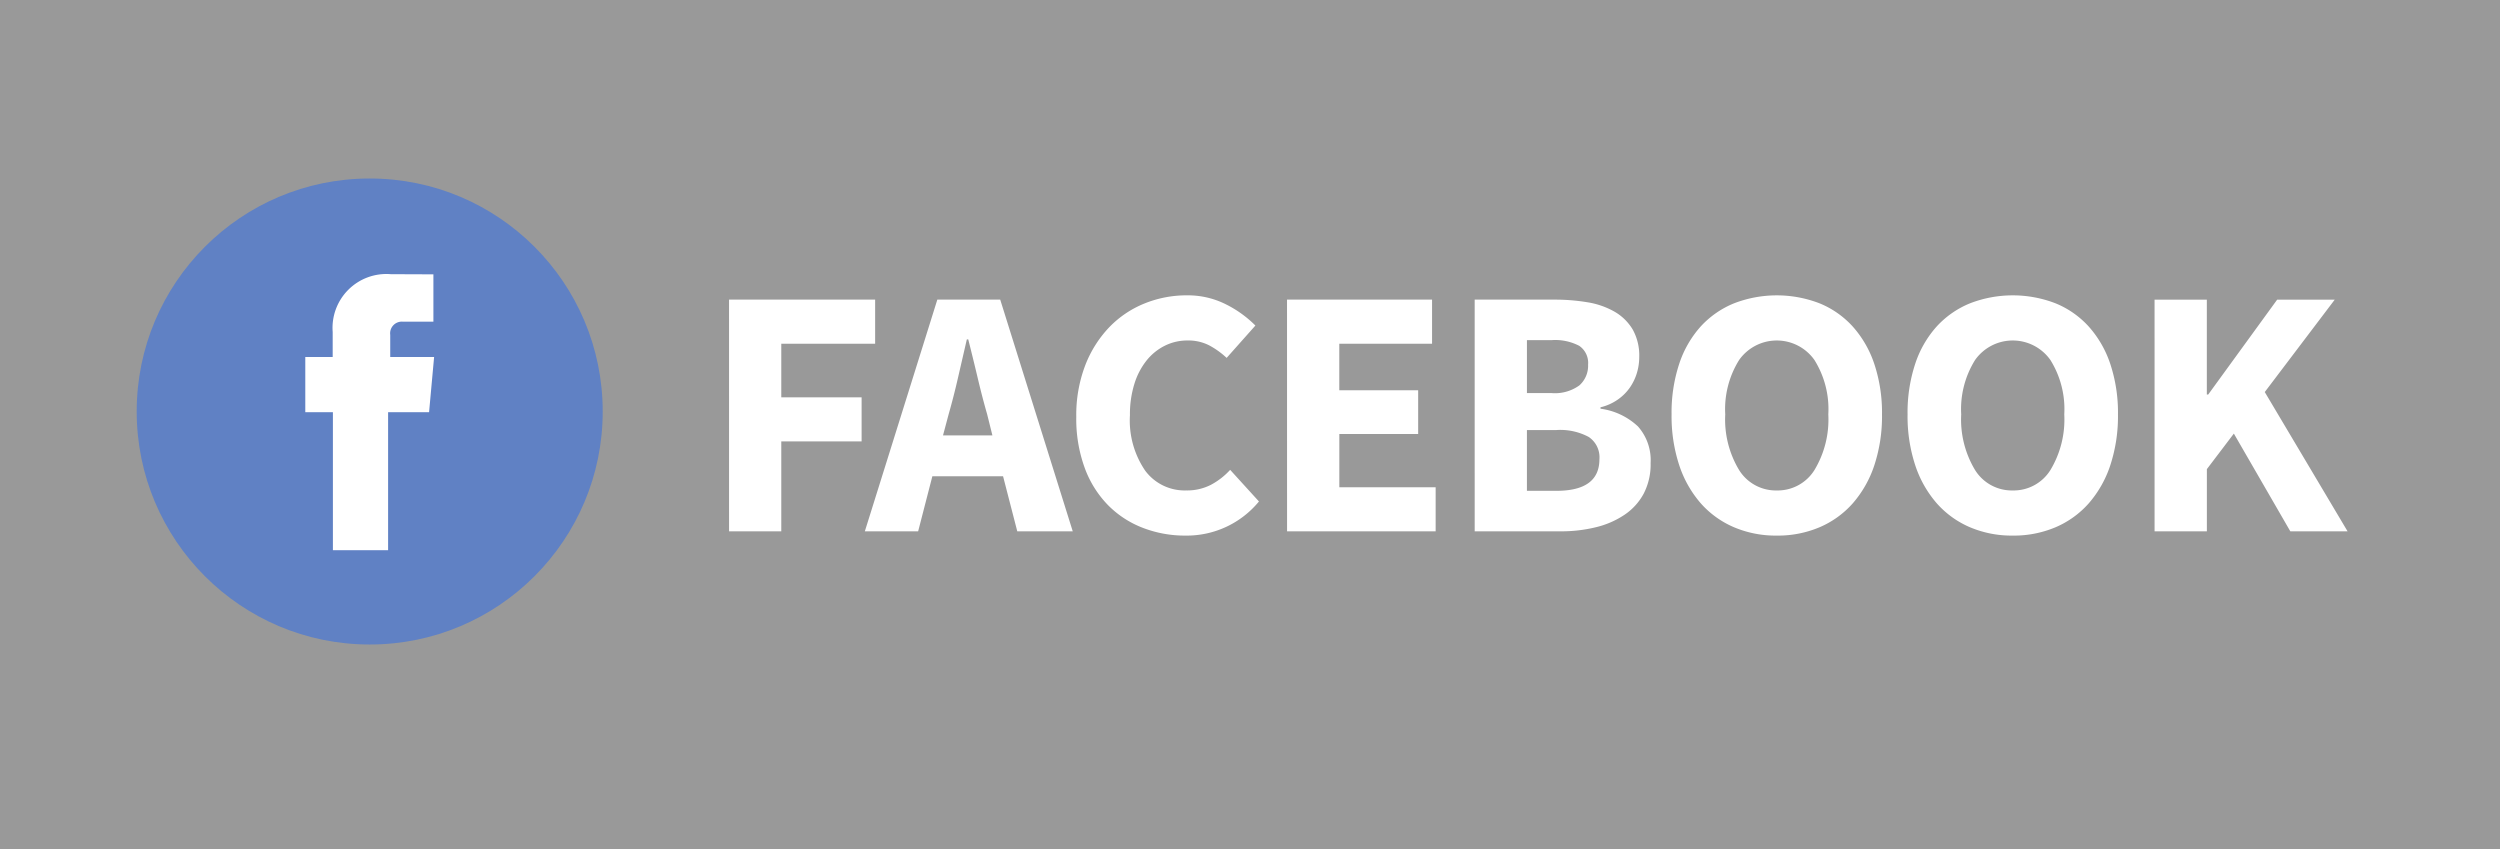 <svg xmlns="http://www.w3.org/2000/svg" viewBox="0 0 91.445 31.059">
    <defs>
        <style>
            .cls-3{fill:#fff}
        </style>
    </defs>
    <g id="Livello_2" data-name="Livello 2">
        <g id="Livello_4" data-name="Livello 4">
            <path fill="#999" d="M0 0h91.445v31.059H0z"/>
            <circle id="_Tracciato_" data-name="&lt;Tracciato&gt;" cx="13.523" cy="15.052" r="8.523" fill="#6081c4"/>
            <path id="_Tracciato_2" data-name="&lt;Tracciato&gt;" class="cls-3" d="M14.274 13.058v-.808a.428.428 0 0 1 .446-.485h1.133v-1.73l-1.56-.006a1.97 1.97 0 0 0-2.124 2.116v.913h-1.002v2.019h1.01v5.048h2.019v-5.048h1.499l.072-.793.112-1.226z"/>
            <path class="cls-3" d="M26.667 10.96h5.344v1.612h-3.433v1.962h2.938v1.612h-2.938v3.289h-1.91zm10.023 6.46h-2.586l-.52 2.015h-1.95l2.652-8.476h2.3l2.653 8.476H37.21zm-.39-1.495l-.194-.78q-.183-.636-.351-1.352-.17-.715-.338-1.378h-.052l-.319 1.385q-.162.709-.344 1.345l-.208.78zm3.068-.675a5.093 5.093 0 0 1 .325-1.88 4.2 4.2 0 0 1 .878-1.397 3.73 3.73 0 0 1 1.287-.87 4.084 4.084 0 0 1 1.553-.3 3.09 3.09 0 0 1 1.437.332 4.089 4.089 0 0 1 1.072.773l-1.052 1.183a2.979 2.979 0 0 0-.657-.468 1.685 1.685 0 0 0-.774-.169 1.85 1.85 0 0 0-.825.189 1.992 1.992 0 0 0-.67.54 2.593 2.593 0 0 0-.448.857 3.739 3.739 0 0 0-.163 1.144 3.255 3.255 0 0 0 .56 2.035 1.796 1.796 0 0 0 1.495.72 1.905 1.905 0 0 0 .91-.207 2.618 2.618 0 0 0 .701-.546l1.053 1.157a3.42 3.42 0 0 1-2.69 1.248 4.274 4.274 0 0 1-1.548-.28 3.61 3.61 0 0 1-1.274-.825 3.82 3.82 0 0 1-.857-1.359 5.213 5.213 0 0 1-.313-1.878zm7.709-4.29h5.305v1.612h-3.393v1.702h2.885v1.6H48.99v1.95h3.523v1.61h-5.435zm6.864 0h2.9a7.248 7.248 0 0 1 1.228.097 2.93 2.93 0 0 1 .988.344 1.84 1.84 0 0 1 .663.65 1.947 1.947 0 0 1 .24 1.014 2.018 2.018 0 0 1-.084.572 1.901 1.901 0 0 1-.254.533 1.773 1.773 0 0 1-.441.442 1.844 1.844 0 0 1-.638.286v.052a2.47 2.47 0 0 1 1.372.65 1.857 1.857 0 0 1 .461 1.339 2.315 2.315 0 0 1-.253 1.118 2.175 2.175 0 0 1-.702.773 3.224 3.224 0 0 1-1.047.455 5.3 5.3 0 0 1-1.287.15h-3.146zm2.808 3.418a1.527 1.527 0 0 0 1.02-.28.96.96 0 0 0 .32-.76.756.756 0 0 0-.325-.689 1.901 1.901 0 0 0-1.002-.208h-.91v1.937zm.182 3.575q1.573 0 1.573-1.157a.896.896 0 0 0-.39-.812 2.2 2.2 0 0 0-1.183-.254h-1.079v2.223zm8.06 1.638a3.908 3.908 0 0 1-1.566-.306 3.404 3.404 0 0 1-1.216-.877 4.044 4.044 0 0 1-.786-1.391 5.73 5.73 0 0 1-.28-1.859 5.675 5.675 0 0 1 .28-1.852 3.842 3.842 0 0 1 .786-1.365 3.376 3.376 0 0 1 1.216-.845 4.342 4.342 0 0 1 3.133 0 3.34 3.34 0 0 1 1.215.852 3.903 3.903 0 0 1 .787 1.37 5.649 5.649 0 0 1 .28 1.84 5.744 5.744 0 0 1-.28 1.859 4.044 4.044 0 0 1-.787 1.391 3.404 3.404 0 0 1-1.215.877 3.91 3.91 0 0 1-1.567.306zm0-1.651a1.585 1.585 0 0 0 1.378-.747 3.579 3.579 0 0 0 .507-2.035 3.395 3.395 0 0 0-.507-1.989 1.686 1.686 0 0 0-2.756 0 3.395 3.395 0 0 0-.507 1.99 3.579 3.579 0 0 0 .507 2.034 1.583 1.583 0 0 0 1.378.747zm8.632 1.651a3.908 3.908 0 0 1-1.567-.306 3.404 3.404 0 0 1-1.215-.877 4.044 4.044 0 0 1-.786-1.391 5.73 5.73 0 0 1-.28-1.859 5.675 5.675 0 0 1 .28-1.852 3.842 3.842 0 0 1 .786-1.365 3.376 3.376 0 0 1 1.215-.845 4.342 4.342 0 0 1 3.134 0 3.34 3.34 0 0 1 1.215.852 3.903 3.903 0 0 1 .787 1.37 5.649 5.649 0 0 1 .279 1.84 5.744 5.744 0 0 1-.28 1.859 4.044 4.044 0 0 1-.786 1.391 3.404 3.404 0 0 1-1.215.877 3.91 3.91 0 0 1-1.567.306zm0-1.651A1.585 1.585 0 0 0 75 17.193a3.579 3.579 0 0 0 .507-2.035A3.395 3.395 0 0 0 75 13.169a1.686 1.686 0 0 0-2.756 0 3.395 3.395 0 0 0-.507 1.99 3.579 3.579 0 0 0 .507 2.034 1.583 1.583 0 0 0 1.378.747zm5.187-6.98h1.912v3.47h.051l2.522-3.47h2.106l-2.56 3.38 3.029 5.095h-2.094L81.71 15.86l-.987 1.3v2.275H78.81z"/>
        </g>
    </g>
</svg>
